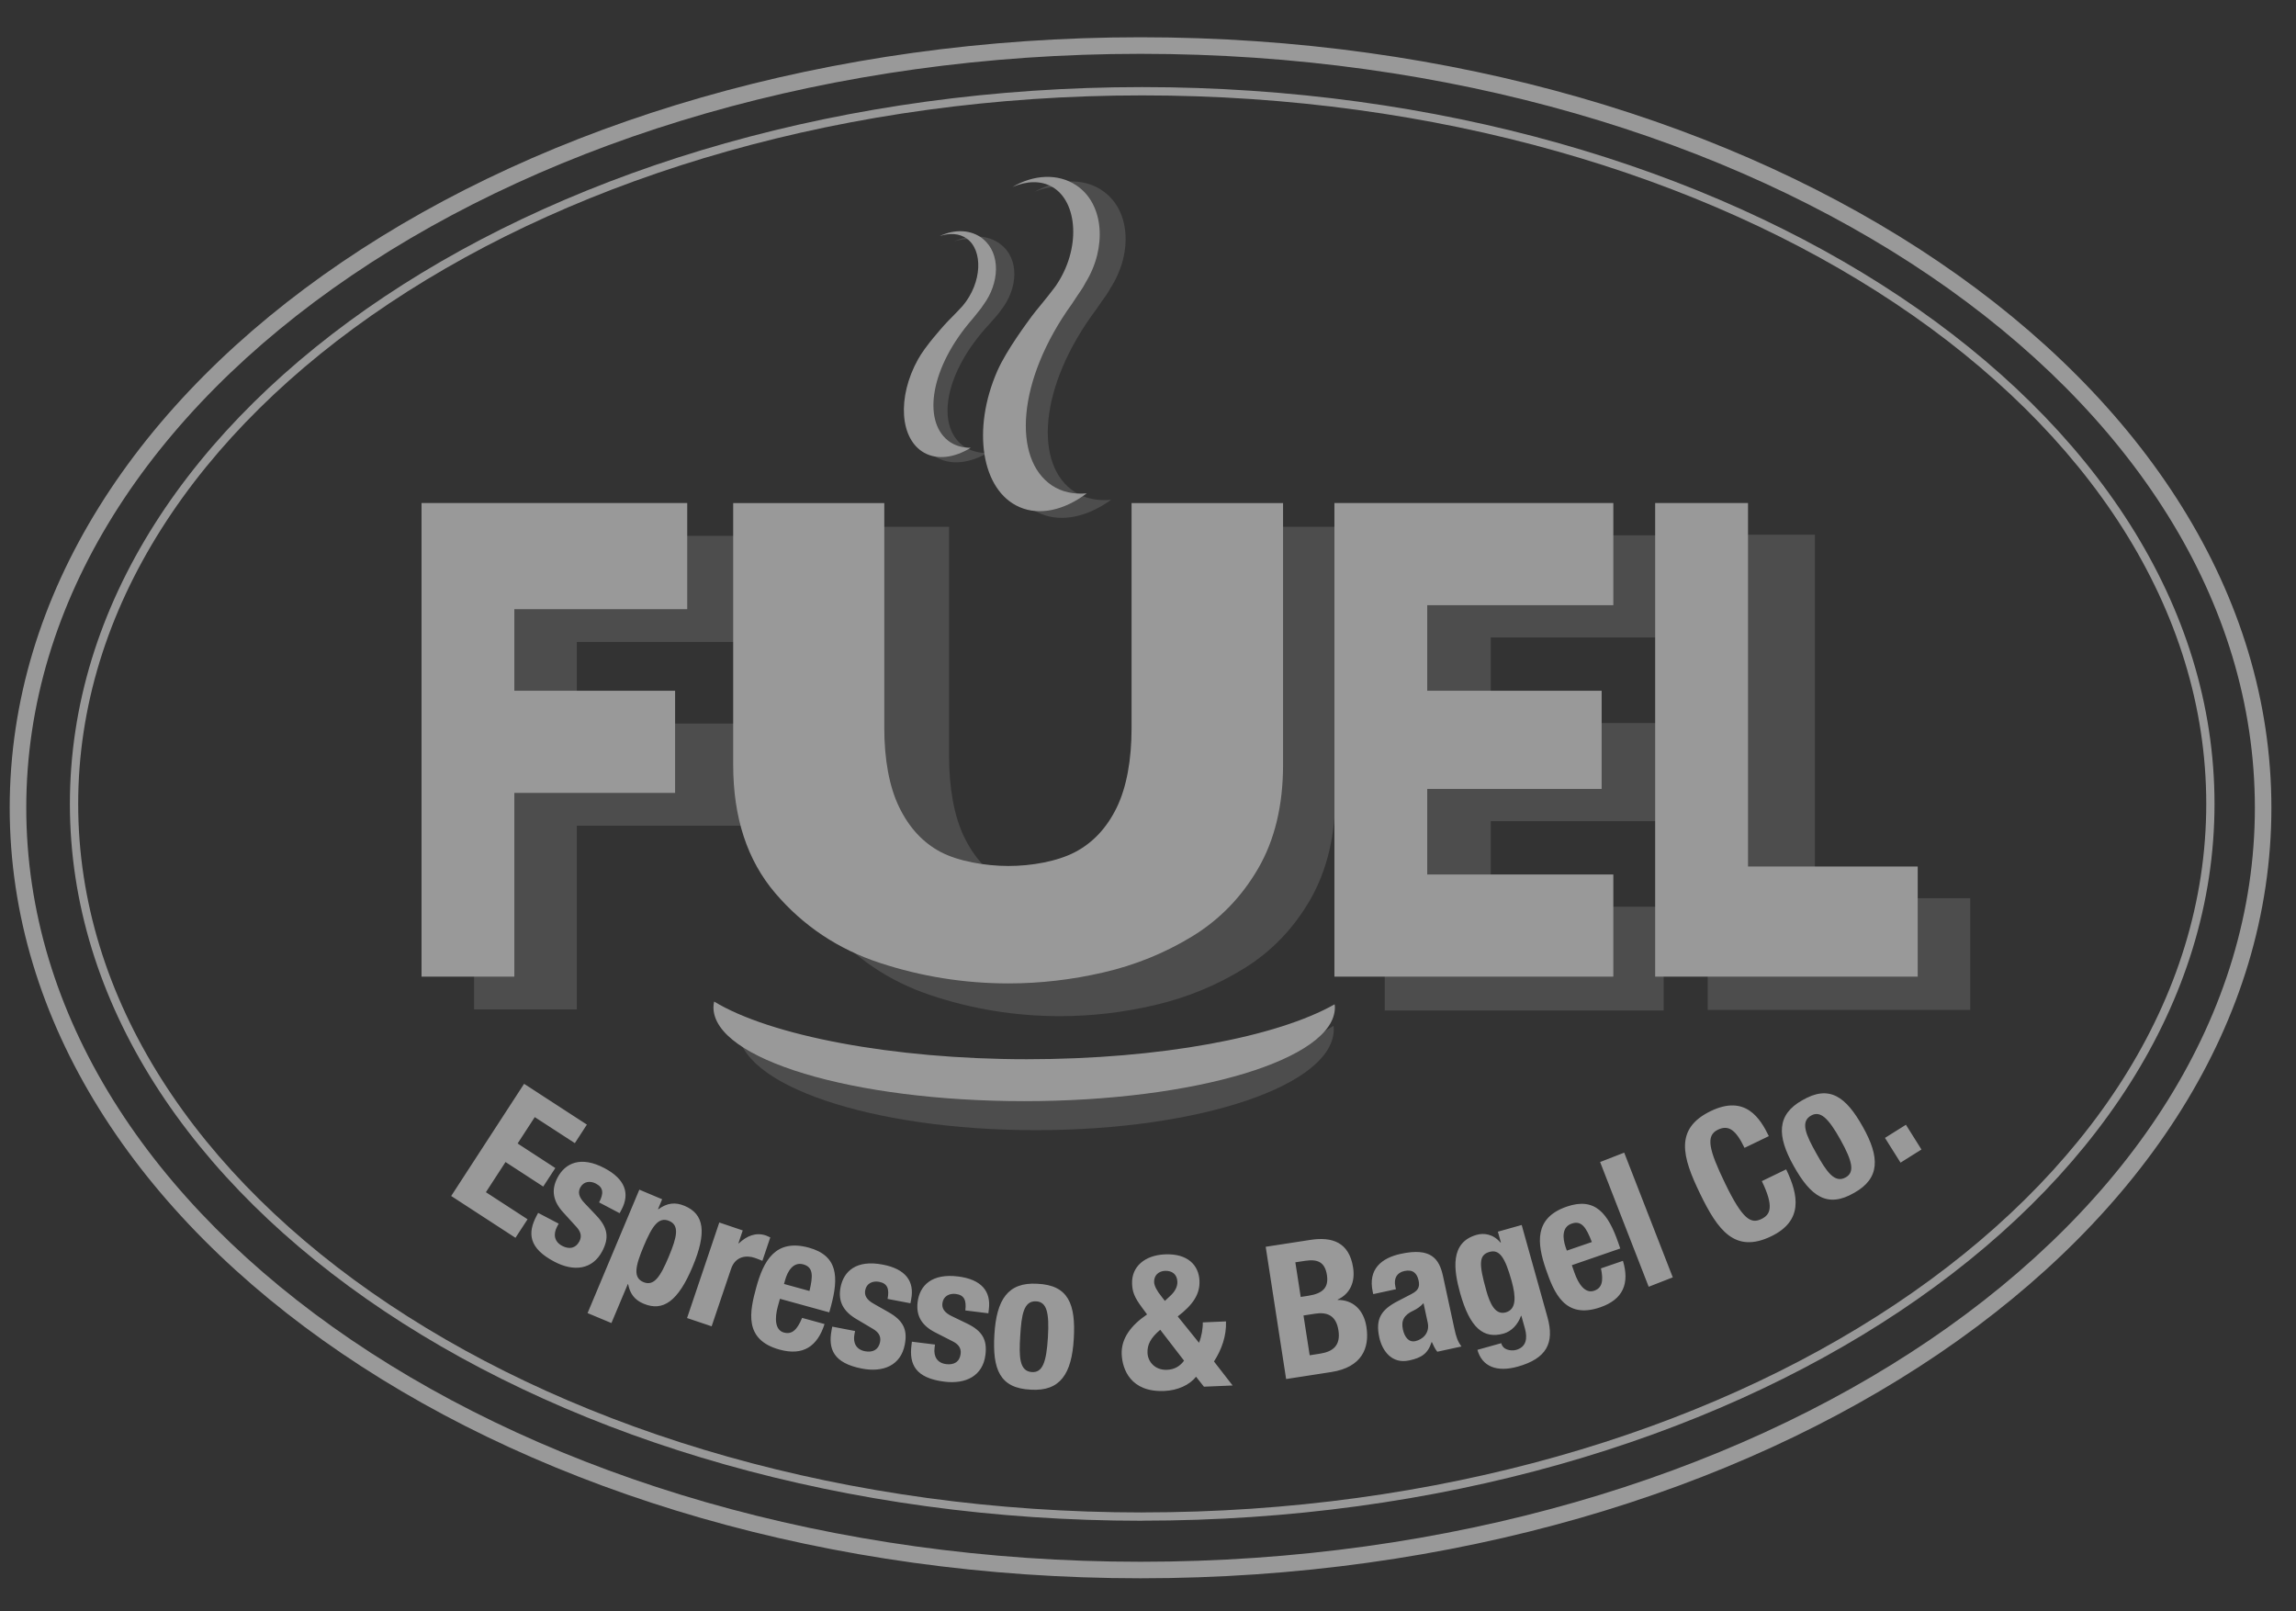 <svg width="57" height="40" viewBox="0 0 57 40" fill="none" xmlns="http://www.w3.org/2000/svg">
<rect x="0" y="0" width="57" height="40" fill="#333333" stroke="none"/>
<g opacity="0.5">
<path fill-rule="evenodd" clip-rule="evenodd" d="M8.494 6.503C13.575 3.052 20.584 0.925 28.315 0.925C36.046 0.925 43.055 3.052 48.136 6.503C53.217 9.952 56.389 14.739 56.389 20.052C56.389 25.366 53.217 30.153 48.136 33.602C43.055 37.052 36.046 39.179 28.315 39.179C20.584 39.179 13.575 37.052 8.494 33.602C3.413 30.153 0.241 25.366 0.241 20.052C0.241 14.739 3.413 9.952 8.494 6.503ZM8.724 6.842C3.718 10.241 0.652 14.915 0.652 20.052C0.652 25.19 3.718 29.864 8.724 33.263C13.729 36.661 20.655 38.769 28.315 38.769C35.975 38.769 42.901 36.661 47.906 33.263C52.912 29.864 55.979 25.19 55.979 20.052C55.979 14.915 52.912 10.241 47.906 6.842C42.901 3.444 35.975 1.336 28.315 1.336C20.655 1.336 13.729 3.444 8.724 6.842Z" fill="white"/>
<path fill-rule="evenodd" clip-rule="evenodd" d="M9.548 7.361C14.366 4.147 21.016 2.162 28.356 2.162C35.696 2.162 42.346 4.147 47.164 7.361C51.981 10.574 54.977 15.025 54.977 19.955C54.977 24.886 51.981 29.337 47.164 32.55C42.346 35.765 35.696 37.749 28.356 37.749V37.751C21.016 37.751 14.366 35.766 9.548 32.552C4.731 29.338 1.735 24.887 1.735 19.956C1.735 15.026 4.731 10.575 9.548 7.361ZM9.662 7.532C4.882 10.721 1.941 15.116 1.941 19.956C1.941 24.797 4.882 29.192 9.662 32.381C14.442 35.57 21.051 37.545 28.356 37.545V37.544C35.661 37.544 42.27 35.568 47.05 32.38C51.831 29.19 54.772 24.796 54.772 19.955C54.772 15.115 51.831 10.72 47.05 7.531C42.27 4.343 35.661 2.368 28.356 2.368C21.051 2.368 14.442 4.343 9.662 7.532Z" fill="white"/>
<path d="M46.796 28.247L47.182 28.861L47.702 28.535L47.316 27.921L46.796 28.247ZM45.09 28.629C44.84 28.183 44.685 27.847 44.961 27.693C45.188 27.565 45.387 27.747 45.691 28.292C45.994 28.837 46.047 29.101 45.819 29.228C45.543 29.383 45.339 29.075 45.09 28.629ZM44.529 28.942C44.953 29.701 45.365 29.998 46.033 29.61C46.675 29.251 46.669 28.726 46.25 27.979C45.826 27.219 45.414 26.922 44.746 27.311C44.105 27.669 44.11 28.195 44.529 28.942ZM43.912 28.202C43.701 27.767 43.333 27.164 42.469 27.582C41.565 28.02 41.763 28.719 42.204 29.628C42.643 30.536 43.069 31.126 43.973 30.689C44.764 30.306 44.655 29.673 44.343 29.028L43.739 29.32C44.051 29.964 43.947 30.154 43.73 30.26C43.47 30.386 43.266 30.283 42.828 29.378C42.419 28.533 42.342 28.192 42.647 28.044C42.919 27.913 43.099 28.058 43.309 28.494L43.913 28.203L43.912 28.202ZM40.93 31.942L41.528 31.709L40.322 28.613L39.724 28.846L40.93 31.942ZM38.898 31.045L38.866 30.954C38.791 30.733 38.774 30.458 39.017 30.375C39.267 30.288 39.381 30.476 39.519 30.832L38.899 31.045H38.898ZM40.224 30.992L40.177 30.855C39.927 30.13 39.605 29.708 38.896 29.953C38.078 30.235 38.159 30.867 38.376 31.501C38.58 32.091 38.848 32.756 39.728 32.452C40.3 32.255 40.458 31.855 40.291 31.299L39.745 31.486C39.809 31.788 39.779 31.972 39.576 32.041C39.352 32.12 39.184 31.872 39.088 31.595L39.022 31.407L40.222 30.993L40.224 30.992ZM36.898 32.036C36.716 31.386 36.705 31.153 36.978 31.077C37.224 31.008 37.362 31.207 37.526 31.794C37.64 32.202 37.643 32.505 37.383 32.578C37.123 32.651 36.991 32.369 36.898 32.037M37.186 30.575L37.261 30.843L37.251 30.846C37.065 30.627 36.831 30.605 36.661 30.653C35.99 30.84 36.09 31.527 36.247 32.092C36.493 32.975 36.834 33.242 37.327 33.105C37.524 33.05 37.684 32.879 37.759 32.666L37.769 32.663L37.858 32.98C37.926 33.227 37.889 33.44 37.639 33.51C37.562 33.53 37.483 33.524 37.414 33.5C37.344 33.476 37.291 33.424 37.269 33.343L36.678 33.508C36.793 33.92 37.154 34.071 37.678 33.925C38.4 33.723 38.595 33.335 38.417 32.698L37.777 30.409L37.186 30.575ZM35.444 32.831C35.502 33.099 35.307 33.255 35.138 33.292C34.97 33.329 34.869 33.188 34.828 33.002C34.78 32.783 34.854 32.64 35.097 32.53C35.171 32.496 35.267 32.432 35.34 32.349L35.444 32.831ZM34.655 32.002L34.64 31.933C34.599 31.742 34.672 31.594 34.862 31.552C35.071 31.506 35.178 31.602 35.218 31.788C35.253 31.953 35.206 32.039 35.029 32.129L34.695 32.302C34.289 32.514 34.142 32.739 34.242 33.199C34.313 33.526 34.549 33.866 34.985 33.771C35.285 33.707 35.449 33.604 35.539 33.318H35.549C35.584 33.395 35.624 33.485 35.682 33.555L36.282 33.425C36.188 33.298 36.152 33.197 36.103 32.969L35.825 31.683C35.73 31.242 35.522 30.963 34.776 31.125C34.302 31.227 33.957 31.501 34.079 32.066L34.092 32.125L34.655 32.003V32.002ZM32.362 32.655L32.646 32.611C32.937 32.566 33.169 32.644 33.228 33.024C33.287 33.404 33.088 33.554 32.771 33.603L32.514 33.643L32.36 32.653L32.362 32.655ZM32.158 31.335L32.397 31.299C32.724 31.248 32.893 31.34 32.942 31.651C32.99 31.959 32.843 32.11 32.48 32.166L32.291 32.195L32.158 31.335ZM31.928 34.233L33.046 34.06C33.818 33.941 34.003 33.455 33.923 32.941C33.856 32.504 33.578 32.265 33.208 32.27V32.261C33.518 32.118 33.647 31.821 33.592 31.467C33.495 30.837 33.072 30.695 32.53 30.779L31.422 30.95L31.929 34.233H31.928ZM29.238 32.679C29.617 32.389 29.792 32.125 29.778 31.795C29.762 31.409 29.488 31.114 28.922 31.138C28.425 31.159 28.087 31.439 28.105 31.872C28.113 32.062 28.155 32.196 28.354 32.462L28.477 32.629C28.074 32.902 27.832 33.229 27.847 33.615C27.862 33.987 28.065 34.565 28.906 34.529C29.232 34.516 29.533 34.382 29.692 34.175L29.889 34.423L30.601 34.393L30.138 33.797C30.326 33.506 30.451 33.16 30.436 32.802L29.86 32.827C29.866 32.962 29.829 33.187 29.766 33.333L29.24 32.681L29.238 32.679ZM29.395 33.777C29.29 33.92 29.153 33.997 28.971 34.004C28.668 34.016 28.496 33.796 28.488 33.587C28.479 33.383 28.56 33.216 28.804 33.01L29.395 33.777ZM28.652 31.829C28.645 31.657 28.765 31.554 28.924 31.547C29.097 31.541 29.221 31.632 29.229 31.814C29.235 31.931 29.179 32.059 29.035 32.185L28.919 32.293L28.835 32.185C28.718 32.041 28.656 31.918 28.652 31.829ZM25.328 33.161C25.359 32.651 25.409 32.285 25.725 32.304C25.985 32.319 26.053 32.581 26.015 33.203C25.977 33.826 25.878 34.077 25.618 34.06C25.302 34.041 25.296 33.673 25.328 33.161ZM24.687 33.123C24.634 33.992 24.82 34.464 25.592 34.497C26.326 34.542 26.605 34.097 26.657 33.242C26.71 32.373 26.524 31.901 25.752 31.868C25.019 31.823 24.739 32.267 24.687 33.123ZM22.639 33.307L22.628 33.395C22.569 33.87 22.728 34.209 23.444 34.298C23.979 34.365 24.399 34.154 24.464 33.633C24.511 33.26 24.389 33.038 24.003 32.853L23.636 32.676C23.433 32.581 23.381 32.471 23.396 32.351C23.418 32.176 23.568 32.1 23.73 32.121C23.938 32.147 23.996 32.281 23.965 32.53L24.537 32.601L24.549 32.5C24.605 32.053 24.364 31.76 23.788 31.687C23.133 31.605 22.832 31.91 22.781 32.321C22.737 32.672 22.891 32.912 23.226 33.08L23.653 33.298C23.772 33.359 23.869 33.447 23.849 33.608C23.824 33.807 23.683 33.888 23.489 33.863C23.271 33.836 23.174 33.678 23.201 33.461L23.212 33.377L22.64 33.306L22.639 33.307ZM20.661 32.932L20.645 33.019C20.555 33.489 20.692 33.838 21.4 33.974C21.93 34.075 22.364 33.893 22.462 33.377C22.534 33.008 22.425 32.778 22.053 32.57L21.699 32.369C21.502 32.261 21.456 32.147 21.48 32.028C21.513 31.854 21.667 31.79 21.827 31.82C22.033 31.86 22.082 31.996 22.035 32.244L22.602 32.352L22.621 32.252C22.706 31.809 22.486 31.501 21.913 31.392C21.265 31.267 20.945 31.552 20.867 31.958C20.8 32.306 20.938 32.555 21.261 32.744L21.674 32.989C21.789 33.058 21.879 33.151 21.849 33.312C21.811 33.508 21.665 33.58 21.473 33.543C21.258 33.502 21.171 33.337 21.212 33.123L21.228 33.041L20.661 32.932ZM19.464 31.873L19.49 31.779C19.552 31.554 19.694 31.319 19.94 31.386C20.196 31.456 20.184 31.675 20.096 32.047L19.464 31.873ZM20.587 32.578L20.626 32.438C20.828 31.698 20.801 31.169 20.078 30.971C19.244 30.743 18.953 31.309 18.776 31.955C18.611 32.556 18.457 33.257 19.355 33.503C19.938 33.663 20.293 33.422 20.47 32.868L19.913 32.715C19.795 33.001 19.668 33.135 19.461 33.079C19.233 33.016 19.233 32.716 19.309 32.434L19.363 32.241L20.587 32.578ZM17.058 32.719L17.667 32.924L18.148 31.501C18.254 31.183 18.531 31.153 18.741 31.226C18.803 31.247 18.867 31.274 18.927 31.299L19.123 30.717C19.089 30.7 19.051 30.683 19.017 30.67C18.765 30.585 18.543 30.677 18.342 30.865L18.332 30.862L18.439 30.544L17.857 30.347L17.057 32.719H17.058ZM14.587 32.596L15.179 32.843L15.586 31.875L15.594 31.879C15.64 32.115 15.754 32.269 15.976 32.362C16.46 32.566 16.834 32.303 17.194 31.445C17.554 30.587 17.48 30.137 16.995 29.934C16.764 29.837 16.563 29.859 16.344 30.019L16.336 30.015L16.438 29.77L15.872 29.532L14.587 32.596ZM15.98 30.936C16.191 30.434 16.349 30.198 16.612 30.308C16.869 30.416 16.813 30.695 16.602 31.197C16.392 31.699 16.233 31.935 15.974 31.827C15.713 31.717 15.769 31.438 15.98 30.936ZM13.359 30.109L13.318 30.187C13.095 30.611 13.124 30.985 13.763 31.32C14.241 31.572 14.707 31.523 14.952 31.058C15.127 30.724 15.092 30.473 14.796 30.165L14.516 29.87C14.358 29.708 14.349 29.588 14.405 29.48C14.487 29.324 14.654 29.306 14.797 29.383C14.982 29.48 14.991 29.626 14.873 29.848L15.383 30.116L15.431 30.026C15.642 29.626 15.52 29.268 15.005 28.997C14.421 28.689 14.033 28.868 13.84 29.235C13.675 29.548 13.733 29.826 13.987 30.101L14.31 30.456C14.399 30.555 14.46 30.67 14.384 30.815C14.291 30.992 14.13 31.018 13.957 30.928C13.764 30.826 13.727 30.644 13.83 30.45L13.87 30.376L13.359 30.108V30.109ZM13.012 26.903L11.201 29.689L12.797 30.727L13.097 30.267L12.063 29.595L12.55 28.846L13.486 29.455L13.786 28.995L12.85 28.386L13.276 27.731L14.271 28.377L14.57 27.917L13.013 26.906L13.012 26.903Z" fill="white"/>
<path opacity="0.25" d="M24.838 6.061C24.527 5.826 24.089 5.813 23.691 5.99C23.957 5.909 24.21 5.923 24.403 6.049C24.841 6.336 24.821 7.141 24.297 7.724C24.102 7.926 23.907 8.099 23.824 8.188C23.74 8.277 23.312 8.717 23.114 9.053C22.555 9.995 22.631 11.033 23.282 11.371C23.635 11.554 24.085 11.491 24.512 11.246C24.275 11.246 24.067 11.186 23.902 11.06C23.239 10.558 23.439 9.247 24.564 8.043C24.749 7.824 24.764 7.824 24.846 7.705C25.281 7.157 25.31 6.42 24.838 6.063" fill="white"/>
<path opacity="0.25" d="M42.395 25.07H48.913V22.297H45.056V13.274H42.395V25.07Z" fill="white"/>
<path opacity="0.25" d="M34.377 25.084H41.302V22.508H37.01V20.384H41.136V17.948H37.01V15.824H41.261V13.288H34.377V25.084Z" fill="white"/>
<path opacity="0.25" d="M33.153 13.076H29.378V18.778C29.378 19.569 29.255 20.263 29.009 20.776C28.763 21.29 28.418 21.664 27.974 21.901C27.531 22.138 26.885 22.256 26.312 22.256C25.738 22.256 25.399 22.137 24.96 21.897C24.52 21.658 24.177 21.28 23.93 20.764C23.684 20.248 23.561 19.553 23.561 18.762V13.076H19.453V19.697C19.453 21.029 19.802 22.11 20.501 22.941C21.2 23.772 22.068 24.36 23.108 24.706C24.147 25.053 25.215 25.225 26.313 25.225C27.099 25.225 27.887 25.134 28.676 24.949C29.466 24.764 30.202 24.462 30.885 24.04C31.568 23.619 32.117 23.047 32.533 22.323C32.947 21.599 33.155 20.723 33.155 19.697V13.076H33.153Z" fill="white"/>
<path opacity="0.25" d="M11.769 25.057H14.32V20.497H18.736V17.961H14.32V15.936H19.068V13.302H11.769V25.057Z" fill="white"/>
<path opacity="0.25" d="M18.34 25.392C18.331 25.444 18.324 25.496 18.324 25.548C18.324 26.933 21.634 28.055 25.718 28.055C29.801 28.055 33.112 26.933 33.112 25.548C33.112 25.521 33.108 25.493 33.105 25.466C31.732 26.338 28.968 26.933 25.779 26.933C22.591 26.933 19.668 26.303 18.339 25.391" fill="white"/>
<path opacity="0.25" d="M27.342 4.713C26.865 4.407 26.235 4.448 25.686 4.76C26.056 4.607 26.42 4.591 26.714 4.753C27.382 5.118 27.465 6.309 26.793 7.238C26.542 7.562 26.286 7.843 26.178 7.985C26.07 8.128 25.517 8.835 25.279 9.355C24.608 10.821 24.857 12.341 25.837 12.753C26.369 12.976 27.006 12.824 27.584 12.407C27.245 12.437 26.937 12.377 26.684 12.214C25.666 11.561 25.773 9.601 27.22 7.673C27.456 7.326 27.476 7.323 27.578 7.137C28.128 6.271 28.066 5.18 27.341 4.715" fill="white"/>
<path d="M24.404 5.931C24.114 5.696 23.703 5.683 23.33 5.86C23.578 5.779 23.816 5.793 23.996 5.919C24.407 6.206 24.389 7.011 23.898 7.594C23.714 7.796 23.532 7.969 23.454 8.058C23.376 8.147 22.975 8.587 22.789 8.923C22.267 9.865 22.338 10.903 22.947 11.241C23.278 11.424 23.699 11.361 24.099 11.116C23.877 11.116 23.681 11.056 23.527 10.93C22.907 10.428 23.094 9.117 24.147 7.913C24.319 7.694 24.333 7.694 24.411 7.575C24.819 7.027 24.845 6.29 24.404 5.933" fill="white"/>
<path d="M41.091 24.244H47.609V21.51H43.396V12.487H41.091V24.244Z" fill="white"/>
<path d="M33.128 24.244H40.052V21.708H35.432V19.584H39.762V17.147H35.432V15.023H40.052V12.487H33.128V24.244Z" fill="white"/>
<path d="M31.853 12.488H28.092V18.084C28.092 18.86 27.969 19.541 27.724 20.046C27.478 20.549 27.136 20.917 26.694 21.15C26.252 21.383 25.608 21.497 25.036 21.497C24.464 21.497 23.785 21.38 23.346 21.146C22.907 20.912 22.566 20.54 22.321 20.033C22.075 19.527 21.953 18.844 21.953 18.068V12.489H18.202V18.986C18.202 20.295 18.55 21.355 19.246 22.171C19.943 22.986 20.808 23.564 21.844 23.903C22.878 24.243 23.943 24.412 25.038 24.412C25.82 24.412 26.606 24.322 27.391 24.14C28.178 23.959 28.912 23.661 29.592 23.248C30.272 22.834 30.819 22.272 31.233 21.562C31.646 20.852 31.853 19.992 31.853 18.984V12.486V12.488Z" fill="white"/>
<path d="M10.465 24.244H12.769V19.683H16.76V17.147H12.769V15.122H17.061V12.487H10.465V24.244Z" fill="white"/>
<path d="M17.729 24.861C17.719 24.909 17.712 24.958 17.712 25.006C17.712 26.293 21.166 27.335 25.426 27.335C29.686 27.335 33.14 26.293 33.14 25.006C33.14 24.98 33.136 24.956 33.133 24.931C31.702 25.741 28.817 26.294 25.491 26.294C22.164 26.294 19.115 25.708 17.727 24.861" fill="white"/>
<path d="M26.721 4.601C26.262 4.296 25.659 4.334 25.135 4.642C25.488 4.49 25.838 4.478 26.12 4.638C26.761 5.003 26.844 6.186 26.203 7.108C25.963 7.43 25.719 7.707 25.616 7.848C25.514 7.989 24.987 8.69 24.76 9.207C24.122 10.661 24.367 12.174 25.306 12.586C25.816 12.81 26.427 12.661 26.979 12.247C26.655 12.275 26.36 12.214 26.116 12.051C25.137 11.398 25.235 9.452 26.614 7.54C26.837 7.196 26.858 7.193 26.955 7.008C27.479 6.15 27.416 5.065 26.721 4.601Z" fill="white"/>
</g>
</svg>
